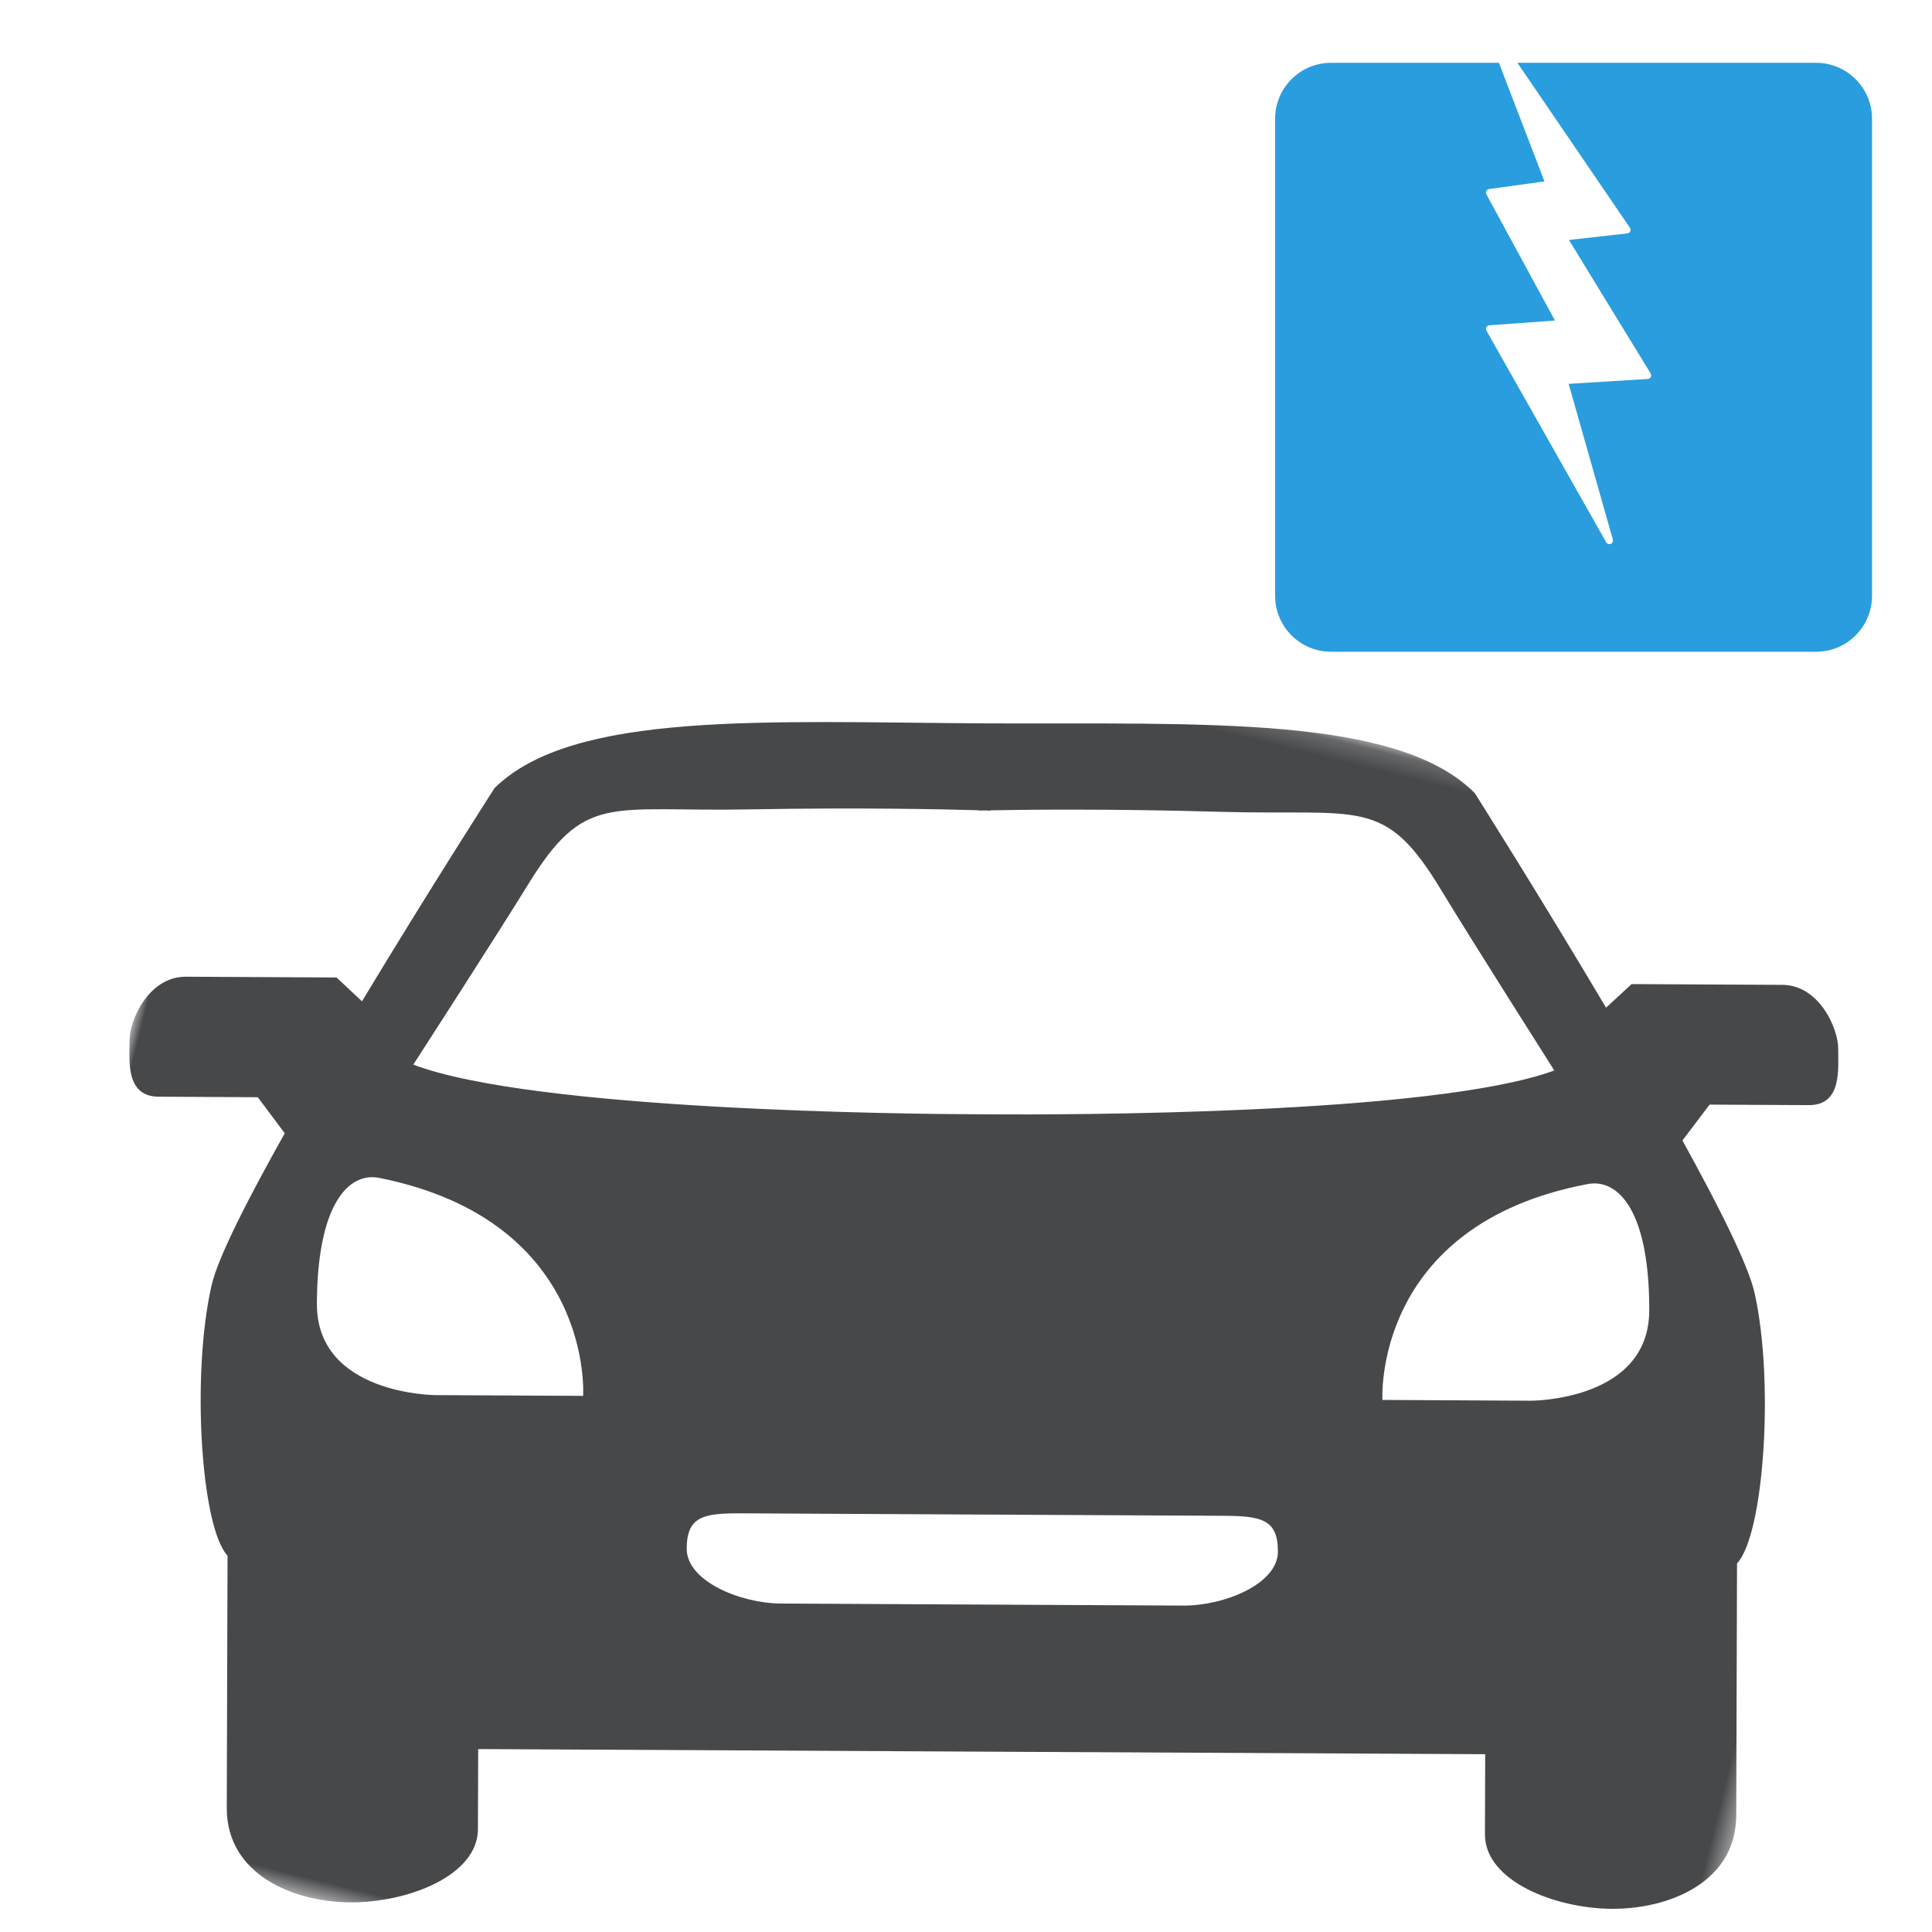<?xml version="1.0" encoding="UTF-8" standalone="no"?>
<svg width="100px" height="100px" viewBox="0 0 100 100" version="1.1" xmlns="http://www.w3.org/2000/svg" xmlns:xlink="http://www.w3.org/1999/xlink">
    <!-- Generator: Sketch 3.8.3 (29802) - http://www.bohemiancoding.com/sketch -->
    <title>rotura luna</title>
    <desc>Created with Sketch.</desc>
    <defs>
        <polygon id="path-1" points="-1.10134124e-13 71.475 90.606 71.475 90.606 0.177 -1.10134103e-13 0.177"></polygon>
    </defs>
    <g id="iconografia-declarar-siniestro" stroke="none" stroke-width="1" fill="none" fill-rule="evenodd">
        <g id="rotura-luna">
            <g id="Group-3-Copy" transform="translate(49.5, 70) rotate(14) translate(-49.5, -70) translate(4, 34)">
                <mask id="mask-2" fill="white">
                    <use xlink:href="#path-1"></use>
                </mask>
                <g id="Clip-2"></g>
                <path d="M85.984,9.698 C85.736,8.692 84.236,6.746 82.383,7.198 L74.803,9.047 L73.813,10.552 C69.03,5.714 64.533,1.418 64.533,1.418 C59.647,-1.532 50.055,1.359 39.057,4.052 C28.054,6.725 18.205,8.576 15.242,13.441 C15.242,13.441 13.248,19.319 11.253,25.811 L9.677,24.932 L2.097,26.781 C0.244,27.233 -0.184,29.648 0.064,30.654 C0.312,31.661 0.55,33.558 2.235,33.147 L7.223,31.931 L9.028,33.406 C7.979,37.23 7.23,40.497 7.257,41.949 C7.344,46.657 9.743,54.23 11.444,55.337 L14.562,68.009 C15.387,71.363 19.092,71.907 21.956,71.208 C24.819,70.51 28.021,68.282 27.443,65.934 L26.453,61.909 L51.487,55.803 L52.057,55.664 L77.092,49.557 L78.082,53.583 C78.66,55.931 82.533,56.433 85.397,55.734 C88.26,55.036 91.293,52.849 90.468,49.495 L87.35,36.822 C88.345,35.058 86.957,27.239 84.848,23.024 C84.198,21.724 82.017,19.172 79.312,16.264 L80.228,14.124 L85.216,12.907 C86.9,12.497 86.231,10.704 85.984,9.698 M18.123,17.894 C19.832,12.499 21.258,13.218 28.292,11.324 C33.937,9.805 38.331,8.82 39.846,8.49 L39.85,8.505 C39.85,8.505 39.949,8.477 40.133,8.427 C40.32,8.387 40.42,8.366 40.42,8.366 L40.417,8.351 C41.914,7.946 46.267,6.797 51.979,5.547 C59.095,3.989 60.026,2.695 64.045,6.693 C66.131,8.768 72.001,14.353 72.001,14.353 C66.463,18.117 47.692,22.779 44.176,23.631 L44.176,23.629 C44.176,23.629 44.075,23.654 43.891,23.7 C43.706,23.744 43.605,23.768 43.605,23.768 L43.606,23.77 C40.093,24.633 21.283,29.137 14.624,28.347 C14.624,28.347 17.237,20.693 18.123,17.894 M27.301,42.856 L19.86,44.671 C19.86,44.671 13.9,46.132 12.777,41.566 C11.559,36.618 12.684,34.538 14.343,34.461 C25.694,33.933 27.301,42.856 27.301,42.856 M60.063,45.875 L50.239,48.272 L49.669,48.411 L39.844,50.807 C37.784,51.309 34.817,50.862 34.416,49.232 C34.015,47.601 34.822,47.237 36.723,46.773 L48.556,43.887 L49.126,43.748 L60.958,40.862 C62.86,40.398 63.744,40.35 64.145,41.981 C64.546,43.611 62.123,45.373 60.063,45.875 M74.936,31.238 L67.495,33.052 C67.495,33.052 64.778,24.4 75.089,19.644 C76.595,18.95 78.559,20.277 79.776,25.224 C80.899,29.791 74.936,31.238 74.936,31.238" id="Fill-1" fill="#47484A" mask="url(#mask-2)"></path>
            </g>
            <g id="Group" transform="translate(66, 3)" fill="#2A9DDE">
                <path d="M12.54,0.251 L28.003,0.251 C29.598,0.251 30.895,1.548 30.895,3.143 L30.895,27.844 C30.895,29.438 29.598,30.735 28.003,30.735 L2.892,30.735 C1.298,30.735 -1.48325358e-05,29.438 -1.48325358e-05,27.844 L-1.48325358e-05,3.143 C-1.48325358e-05,1.548 1.298,0.251 2.892,0.251 L11.583,0.251 L13.941,6.39 L11.075,6.785 C11.015,6.793 10.962,6.831 10.934,6.886 C10.906,6.941 10.907,7.006 10.936,7.06 L14.485,13.591 L11.088,13.837 C11.023,13.841 10.966,13.879 10.936,13.935 C10.906,13.992 10.906,14.06 10.938,14.116 L17.137,25.069 C17.171,25.13 17.235,25.164 17.3,25.164 C17.325,25.164 17.349,25.16 17.373,25.15 C17.46,25.113 17.506,25.017 17.481,24.926 L15.193,16.868 L19.289,16.615 C19.355,16.611 19.414,16.573 19.444,16.514 C19.474,16.456 19.472,16.386 19.437,16.33 L15.209,9.421 L18.23,9.08 C18.295,9.073 18.352,9.032 18.379,8.972 C18.406,8.912 18.4,8.843 18.364,8.789 L12.54,0.251 Z" id="Combined-Shape"></path>
            </g>
        </g>
    </g>
</svg>